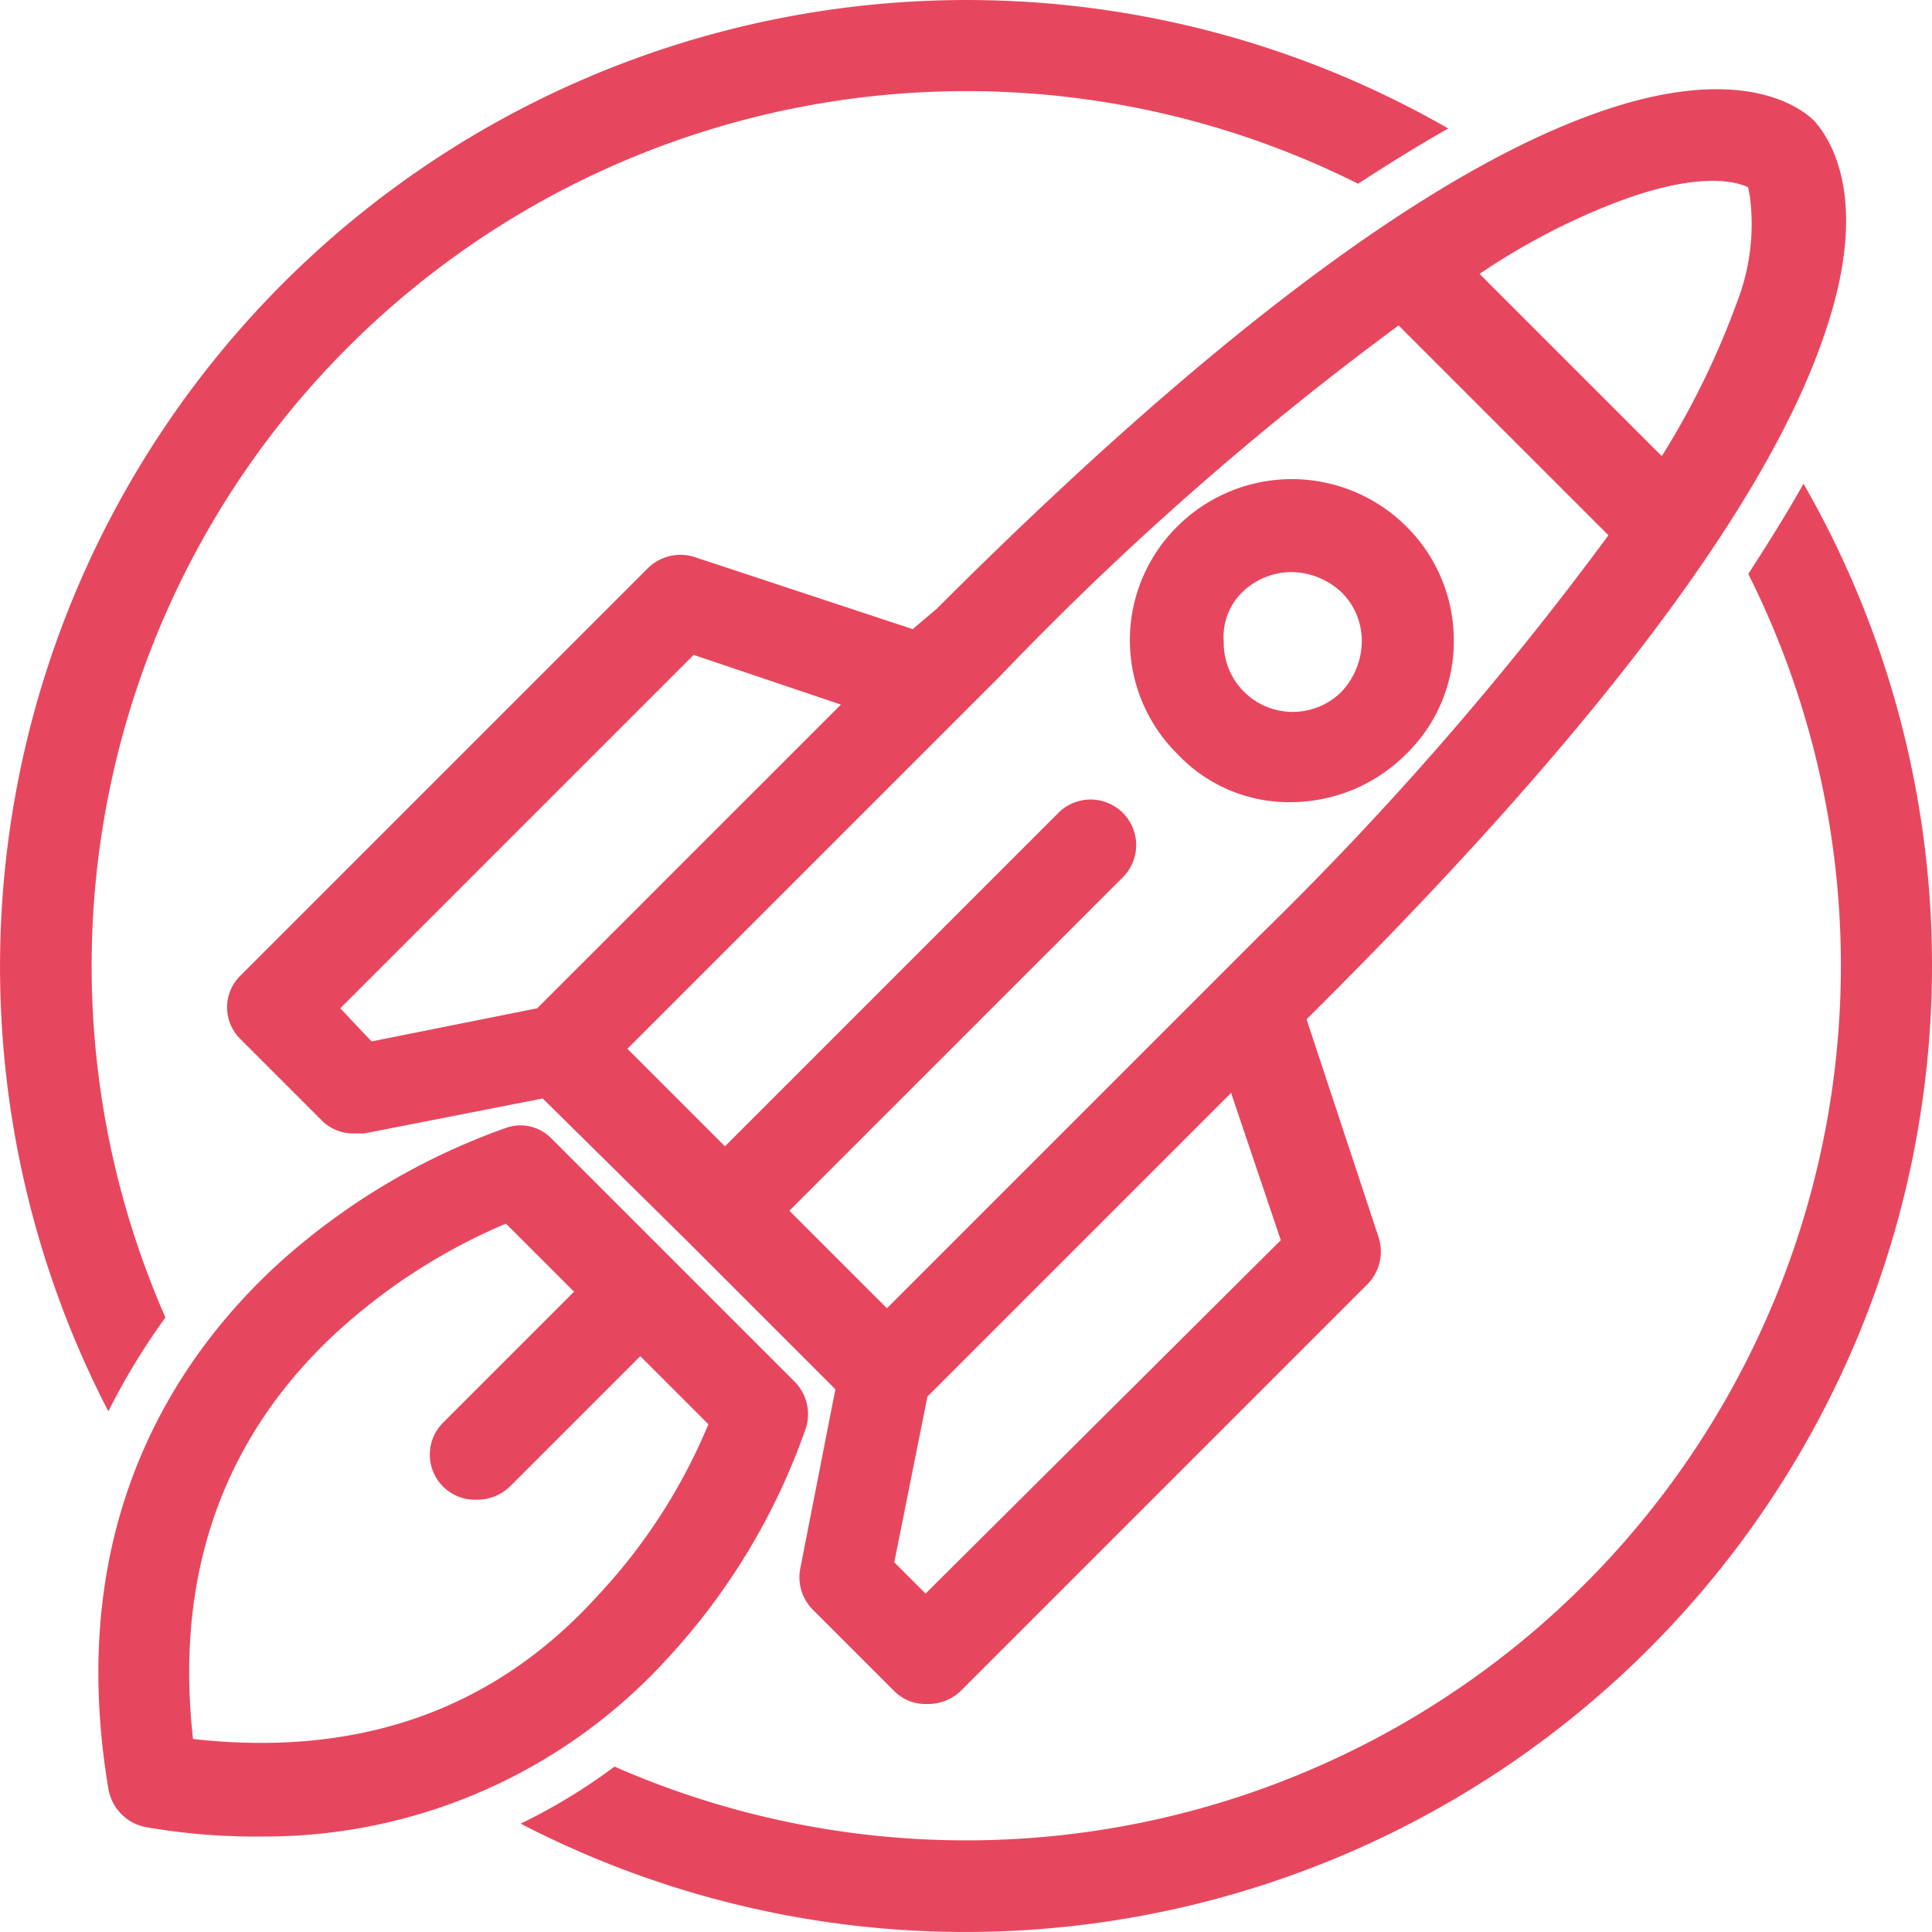 <svg xmlns="http://www.w3.org/2000/svg" viewBox="0 0 104.969 104.969">
  <defs>
    <style>
      .cls-1 {
        fill: #e7475e;
      }
    </style>
  </defs>
  <g id="client-6" transform="translate(-47.512 -147.418)">
    <g id="XMLID_4357_">
      <path id="XMLID_4380_" class="cls-1" d="M97.1,181.6l-11.8-3.9a2.519,2.519,0,0,0-2.6.6L60.6,200.4a2.416,2.416,0,0,0,0,3.5l4.4,4.4a2.41,2.41,0,0,0,1.8.7h.5l9.7-1.9,8,7.9h0l7.9,7.9L91,232.6a2.493,2.493,0,0,0,.7,2.3l4.4,4.4a2.41,2.41,0,0,0,1.8.7,2.567,2.567,0,0,0,1.8-.7l22.1-22.1a2.519,2.519,0,0,0,.6-2.6l-3.9-11.8,1.1-1.1c14.9-14.9,24.1-27.2,27.1-36.3,2.6-7.7-.1-10.8-.6-11.4-.6-.6-3.7-3.2-11.4-.6-9.2,3.1-21.4,12.2-36.3,27.1ZM66,202.2,85.2,183l8,2.7L76.7,202.2l-9,1.8Zm48.4,4.6,2.7,8L97.8,234l-1.7-1.7,1.8-9,14.8-14.8Zm20.2-48.1c5.1-2.1,7.3-1.4,7.9-1.1,0,.1.1.5.1.6a11.7,11.7,0,0,1-.7,5.6,44.325,44.325,0,0,1-4.1,8.4l-9.9-9.9a36.553,36.553,0,0,1,6.7-3.6Zm-11.1,6.4,11.4,11.4A177,177,0,0,1,116,198.2l-2.2,2.2h0L95.7,218.5l-5.3-5.3,18.1-18.1a2.475,2.475,0,1,0-3.5-3.5L86.9,209.7l-5.3-5.3,18.1-18.1h0l2.2-2.2a167.583,167.583,0,0,1,21.6-19Z"/>
      <path id="XMLID_4386_" class="cls-1" d="M117.7,191a8.882,8.882,0,0,0,6.2-2.6,8.54,8.54,0,0,0,2.6-6.2,8.708,8.708,0,0,0-2.6-6.2,8.812,8.812,0,0,0-12.4,0,8.692,8.692,0,0,0,0,12.4A8.316,8.316,0,0,0,117.7,191ZM115,179.6a3.864,3.864,0,0,1,2.7-1.1,4.049,4.049,0,0,1,2.7,1.1,3.693,3.693,0,0,1,1.1,2.7,4.049,4.049,0,0,1-1.1,2.7,3.75,3.75,0,0,1-6.4-2.7A3.394,3.394,0,0,1,115,179.6Z"/>
      <path id="XMLID_4389_" class="cls-1" d="M83.8,237.5A35.677,35.677,0,0,0,91.3,225a2.507,2.507,0,0,0-.6-2.5l-6.6-6.6h0l-6.6-6.6a2.353,2.353,0,0,0-2.5-.6,36.612,36.612,0,0,0-12.5,7.5c-5.5,5.1-11.5,14.1-9.1,28.4a2.549,2.549,0,0,0,2.1,2.1,34.813,34.813,0,0,0,6.3.5,29.6,29.6,0,0,0,22-9.7ZM58,241.9c-1-8.9,1.6-16.3,7.7-22a32.244,32.244,0,0,1,9.3-6l3.7,3.7-7.1,7.1a2.451,2.451,0,0,0,1.8,4.2,2.567,2.567,0,0,0,1.8-.7l7.1-7.1,3.7,3.7a30.972,30.972,0,0,1-6,9.3C74.3,240.4,66.9,242.9,58,241.9Z"/>
      <path id="XMLID_4390_" class="cls-1" d="M56.5,219a47.527,47.527,0,0,1,64.8-61.6c1.7-1.1,3.3-2.1,4.9-3a52.522,52.522,0,0,0-72.8,69.7,36.387,36.387,0,0,1,3.1-5.1Z"/>
      <path id="XMLID_4391_" class="cls-1" d="M145.5,173.7c-.9,1.6-1.9,3.2-3,4.9a47.527,47.527,0,0,1-61.6,64.8,31.4,31.4,0,0,1-5.1,3.1,52.522,52.522,0,0,0,69.7-72.8Z"/>
    </g>
  </g>
</svg>
